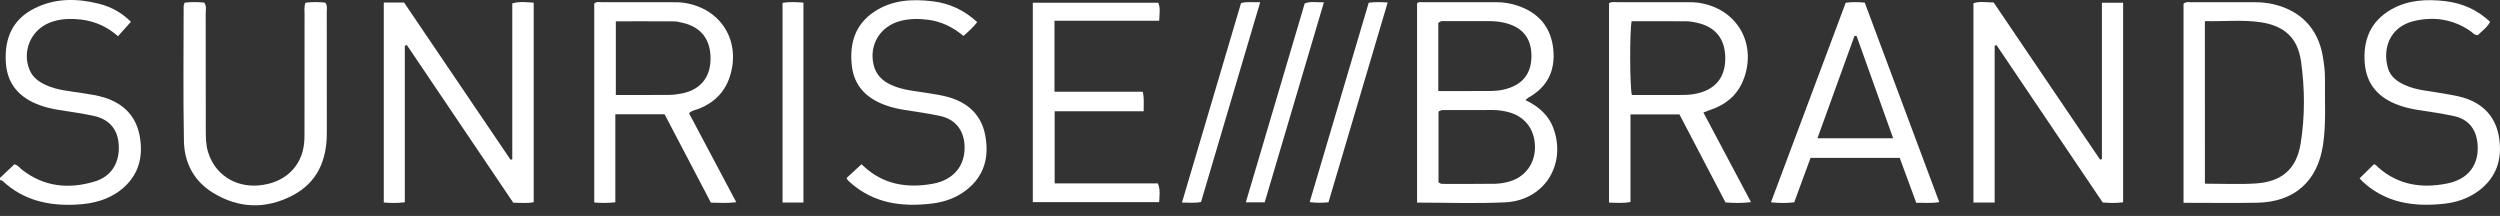 <svg width="220" height="19" viewBox="0 0 220 19" fill="none" xmlns="http://www.w3.org/2000/svg">
<rect x="0" y="0" width="220" height="19" fill="#333333" stroke="none"/>
<g clip-path="url(#clip0_3981_3620)">
<path d="M9.196 8.589C8.558 8.385 7.89 8.299 7.227 8.191C6.147 8.016 5.042 7.948 4.026 7.48C3.396 7.192 2.873 6.8 2.6 6.145C1.925 4.526 2.708 2.668 4.345 2.004C4.857 1.796 5.394 1.692 5.948 1.671C7.596 1.615 9.084 2.042 10.383 3.187C10.772 2.754 11.134 2.354 11.523 1.919C10.761 1.154 9.825 0.616 8.75 0.341C6.805 -0.154 4.873 -0.184 3.038 0.736C1.088 1.712 0.391 3.385 0.512 5.47C0.626 7.435 1.736 8.622 3.532 9.269C4.048 9.455 4.582 9.579 5.126 9.666C6.15 9.827 7.178 9.972 8.191 10.185C9.682 10.499 10.434 11.444 10.457 12.939C10.479 14.411 9.759 15.543 8.326 15.974C6.044 16.66 3.864 16.445 1.925 14.926C1.721 14.766 1.571 14.519 1.261 14.462C0.835 14.866 0.416 15.26 0 15.655V15.836C0.081 15.867 0.182 15.878 0.242 15.933C2.083 17.653 4.325 18.135 6.758 18.003C8.183 17.926 9.543 17.59 10.677 16.678C12.203 15.449 12.634 13.814 12.29 11.954C11.967 10.209 10.871 9.123 9.198 8.587L9.196 8.589Z" fill="white"/>
<path d="M134.241 8.809C134.397 8.675 134.436 8.627 134.487 8.598C136.173 7.671 136.872 6.213 136.693 4.363C136.5 2.387 135.384 1.092 133.48 0.475C132.898 0.286 132.296 0.193 131.678 0.194C129.541 0.198 127.403 0.193 125.265 0.194C125.06 0.194 124.832 0.136 124.702 0.299V17.829C127.337 17.829 129.904 17.928 132.46 17.805C135.81 17.643 137.792 14.632 136.766 11.473C136.357 10.216 135.471 9.396 134.239 8.807L134.241 8.809ZM126.572 2.024C126.805 1.785 127.064 1.864 127.295 1.862C128.544 1.855 129.796 1.859 131.045 1.859C131.473 1.859 131.895 1.895 132.315 1.987C133.931 2.339 134.761 3.314 134.768 4.897C134.777 6.524 133.939 7.521 132.295 7.89C131.568 8.053 130.838 8.001 130.109 8.009C128.957 8.02 127.805 8.012 126.57 8.012V2.024H126.572ZM132.724 16.003C132.342 16.1 131.944 16.166 131.551 16.172C130.058 16.192 128.563 16.185 127.067 16.183C126.919 16.183 126.763 16.201 126.588 16.041V9.829C126.825 9.638 127.047 9.689 127.254 9.688C128.627 9.682 129.999 9.691 131.372 9.682C131.803 9.68 132.225 9.743 132.639 9.84C134.126 10.185 135.034 11.31 135.078 12.84C135.122 14.381 134.21 15.621 132.724 16.001V16.003Z" fill="white"/>
<path d="M184.966 14.001C184.913 14.016 184.86 14.031 184.807 14.045C181.684 9.436 178.563 4.825 175.442 0.218C174.805 0.218 174.205 0.088 173.664 0.286V17.82H175.53V4.016C175.585 4.002 175.64 3.987 175.695 3.972C178.809 8.587 181.922 13.201 185.038 17.818C185.645 17.865 186.218 17.886 186.834 17.801V0.238H184.968V14.001H184.966Z" fill="white"/>
<path d="M45.081 0.299V14.005C45.033 14.025 44.986 14.046 44.936 14.066C41.8 9.438 38.667 4.811 35.559 0.224H33.773V17.82C34.401 17.869 34.966 17.882 35.623 17.801V4.027C35.683 4.007 35.746 3.987 35.806 3.969C38.933 8.6 42.057 13.231 45.167 17.838C45.817 17.847 46.388 17.906 46.965 17.794V0.235C46.312 0.193 45.718 0.112 45.081 0.297V0.299Z" fill="white"/>
<path d="M150.94 9.504C152.189 8.985 153.055 8.106 153.496 6.826C154.567 3.721 152.804 0.774 149.549 0.255C149.189 0.198 148.819 0.195 148.454 0.193C146.408 0.187 144.362 0.187 142.316 0.193C142.081 0.193 141.83 0.129 141.595 0.285V17.827C142.239 17.847 142.81 17.9 143.483 17.774V10.066H147.79C149.149 12.666 150.496 15.236 151.844 17.812C152.571 17.869 153.263 17.888 154.087 17.787C152.672 15.123 151.294 12.526 149.898 9.897C150.318 9.739 150.632 9.631 150.94 9.504ZM147.856 8.358C146.428 8.358 145.002 8.358 143.601 8.358C143.417 7.532 143.406 2.78 143.582 1.866C145.171 1.866 146.78 1.861 148.389 1.872C148.69 1.873 148.997 1.93 149.292 1.993C150.969 2.347 151.832 3.431 151.824 5.152C151.815 6.857 150.923 7.91 149.221 8.251C148.767 8.343 148.314 8.359 147.856 8.358Z" fill="white"/>
<path d="M61.506 9.57C62.853 9.024 63.792 8.103 64.235 6.708C65.218 3.605 63.442 0.741 60.216 0.251C59.857 0.196 59.486 0.195 59.121 0.195C57.075 0.189 55.031 0.189 52.985 0.195C52.752 0.195 52.495 0.118 52.294 0.314V17.818C52.917 17.867 53.483 17.878 54.149 17.799V10.055H58.484C59.842 12.649 61.202 15.244 62.558 17.832C63.308 17.849 63.992 17.889 64.792 17.796C63.37 15.117 61.998 12.534 60.635 9.967C60.904 9.69 61.229 9.682 61.508 9.569L61.506 9.57ZM58.884 8.352C57.339 8.365 55.794 8.358 54.193 8.358V1.875C55.928 1.875 57.624 1.87 59.321 1.881C59.561 1.881 59.803 1.949 60.04 2C61.688 2.365 62.547 3.47 62.528 5.194C62.51 6.84 61.614 7.912 59.971 8.231C59.615 8.301 59.248 8.347 58.884 8.35V8.352Z" fill="white"/>
<path d="M204.597 6.989C204.608 6.29 204.518 5.598 204.399 4.914C203.977 2.497 202.428 0.907 200.017 0.363C199.476 0.241 198.933 0.195 198.382 0.195C196.518 0.191 194.656 0.191 192.792 0.195C192.588 0.195 192.362 0.132 192.151 0.334V17.847C194.359 17.847 196.491 17.878 198.623 17.84C201.924 17.781 203.964 15.939 204.434 12.701C204.709 10.8 204.567 8.893 204.599 6.989H204.597ZM202.456 12.631C202.094 14.879 200.799 16 198.481 16.146C197.056 16.236 195.619 16.163 194.032 16.163C194.027 11.415 194.032 6.692 194.03 1.859C195.771 1.897 197.362 1.721 198.935 1.958C201.032 2.272 202.201 3.34 202.49 5.4C202.828 7.8 202.843 10.233 202.457 12.629L202.456 12.631Z" fill="white"/>
<path d="M102.011 1.825C102.017 1.225 102.143 0.725 101.925 0.238H90.887V17.788H102.008C102.024 17.227 102.134 16.726 101.892 16.139H92.81V9.79H100.643C100.63 9.185 100.709 8.682 100.56 8.071H92.795V1.825H102.01H102.011Z" fill="white"/>
<path d="M28.636 0.237C28.065 0.165 27.472 0.161 26.883 0.24C26.742 0.622 26.801 0.958 26.801 1.283C26.795 4.671 26.799 8.062 26.795 11.451C26.795 11.844 26.801 12.24 26.759 12.631C26.537 14.711 25.012 16.117 22.777 16.315C20.656 16.502 18.884 15.317 18.3 13.35C18.106 12.697 18.111 12.034 18.109 11.37C18.104 7.981 18.109 4.591 18.1 1.202C18.1 0.883 18.207 0.538 17.963 0.229C17.39 0.171 16.821 0.167 16.249 0.233C16.209 0.361 16.161 0.444 16.161 0.528C16.161 4.493 16.109 8.458 16.186 12.422C16.223 14.337 17.076 15.956 18.766 16.981C21.027 18.355 23.408 18.42 25.742 17.201C27.942 16.053 28.764 14.077 28.76 11.691C28.755 8.15 28.76 4.609 28.755 1.07C28.755 0.806 28.828 0.527 28.634 0.237H28.636Z" fill="white"/>
<path d="M162.424 0.239C160.228 6.103 158.044 11.93 155.844 17.803C156.571 17.877 157.204 17.884 157.892 17.803C158.371 16.5 158.85 15.2 159.33 13.891H167.174C167.66 15.211 168.139 16.512 168.631 17.849C169.312 17.831 169.945 17.906 170.655 17.787C168.455 11.897 166.27 6.046 164.097 0.23C163.492 0.178 163.007 0.167 162.424 0.239ZM159.936 12.165C161.035 9.128 162.117 6.141 163.198 3.152C163.259 3.158 163.321 3.165 163.382 3.171C164.444 6.145 165.506 9.117 166.596 12.165H159.936Z" fill="white"/>
<path d="M83.524 8.565C82.909 8.381 82.274 8.293 81.641 8.19C80.561 8.014 79.456 7.943 78.438 7.48C77.643 7.119 77.08 6.572 76.876 5.704C76.464 3.948 77.447 2.321 79.21 1.851C80.019 1.635 80.838 1.636 81.665 1.739C82.849 1.886 83.867 2.4 84.786 3.161C85.234 2.768 85.638 2.407 85.995 1.945C84.863 0.902 83.568 0.29 82.067 0.112C80.271 -0.101 78.511 -0.011 76.952 1.02C75.236 2.154 74.746 3.835 74.961 5.778C75.155 7.537 76.214 8.607 77.82 9.22C78.39 9.436 78.983 9.576 79.588 9.671C80.643 9.836 81.704 9.983 82.746 10.21C84.043 10.493 84.783 11.41 84.876 12.717C85.003 14.504 83.962 15.836 82.082 16.172C79.807 16.579 77.7 16.241 75.955 14.585C75.895 14.526 75.827 14.451 75.809 14.456C75.328 14.898 74.909 15.286 74.499 15.664C74.541 15.746 74.559 15.803 74.596 15.845C74.654 15.913 74.724 15.974 74.792 16.034C76.862 17.893 79.341 18.23 81.984 17.915C83.091 17.783 84.128 17.429 85.019 16.739C86.614 15.506 87.054 13.843 86.711 11.955C86.388 10.176 85.256 9.078 83.528 8.565H83.524Z" fill="white"/>
<path d="M219.93 12.176C219.659 10.325 218.55 9.115 216.741 8.581C216.13 8.402 215.49 8.317 214.861 8.202C213.784 8.003 212.677 7.952 211.655 7.495C210.958 7.185 210.369 6.758 210.145 6.011C209.641 4.33 210.261 2.365 212.43 1.851C214.204 1.431 215.883 1.694 217.406 2.741C217.598 2.873 217.741 3.105 218.055 3.09C218.407 2.725 218.872 2.429 219.128 1.919C217.993 0.853 216.677 0.277 215.18 0.101C213.545 -0.09 211.932 -0.013 210.463 0.811C208.604 1.853 207.934 3.53 208.098 5.563C208.25 7.464 209.358 8.649 211.129 9.271C211.646 9.453 212.18 9.581 212.723 9.666C213.808 9.836 214.899 9.983 215.969 10.22C217.204 10.493 217.886 11.334 218.017 12.587C218.209 14.42 217.268 15.759 215.382 16.141C213.156 16.592 211.064 16.302 209.29 14.737C209.164 14.627 209.066 14.447 208.892 14.467C208.479 14.873 208.094 15.253 207.646 15.691C207.775 15.829 207.85 15.924 207.94 16.005C209.964 17.867 212.42 18.209 215.028 17.935C216.162 17.816 217.235 17.464 218.16 16.763C219.699 15.596 220.198 14.001 219.928 12.174L219.93 12.176Z" fill="white"/>
<path d="M68.864 0.251V17.82H70.702V0.231C70.053 0.184 69.462 0.147 68.864 0.251Z" fill="white"/>
<path d="M114.814 0.305C113.088 6.134 111.369 11.943 109.631 17.807H111.293C113.029 11.945 114.754 6.119 116.504 0.204C115.825 0.22 115.315 0.092 114.814 0.305Z" fill="white"/>
<path d="M109.211 0.273C107.483 6.112 105.76 11.924 104.013 17.825C104.622 17.827 105.127 17.886 105.69 17.776C107.418 11.941 109.145 6.112 110.897 0.193C110.257 0.22 109.75 0.121 109.213 0.273H109.211Z" fill="white"/>
<path d="M120.447 0.24C118.719 6.073 116.992 11.906 115.251 17.785C115.851 17.864 116.332 17.851 116.906 17.803C118.646 11.932 120.37 6.113 122.115 0.22C121.534 0.187 121.025 0.16 120.447 0.24Z" fill="white"/>
</g>
<defs>
<clipPath id="clip0_3981_3620">
<rect width="220" height="18.066" fill="white"/>
</clipPath>
</defs>
</svg>
